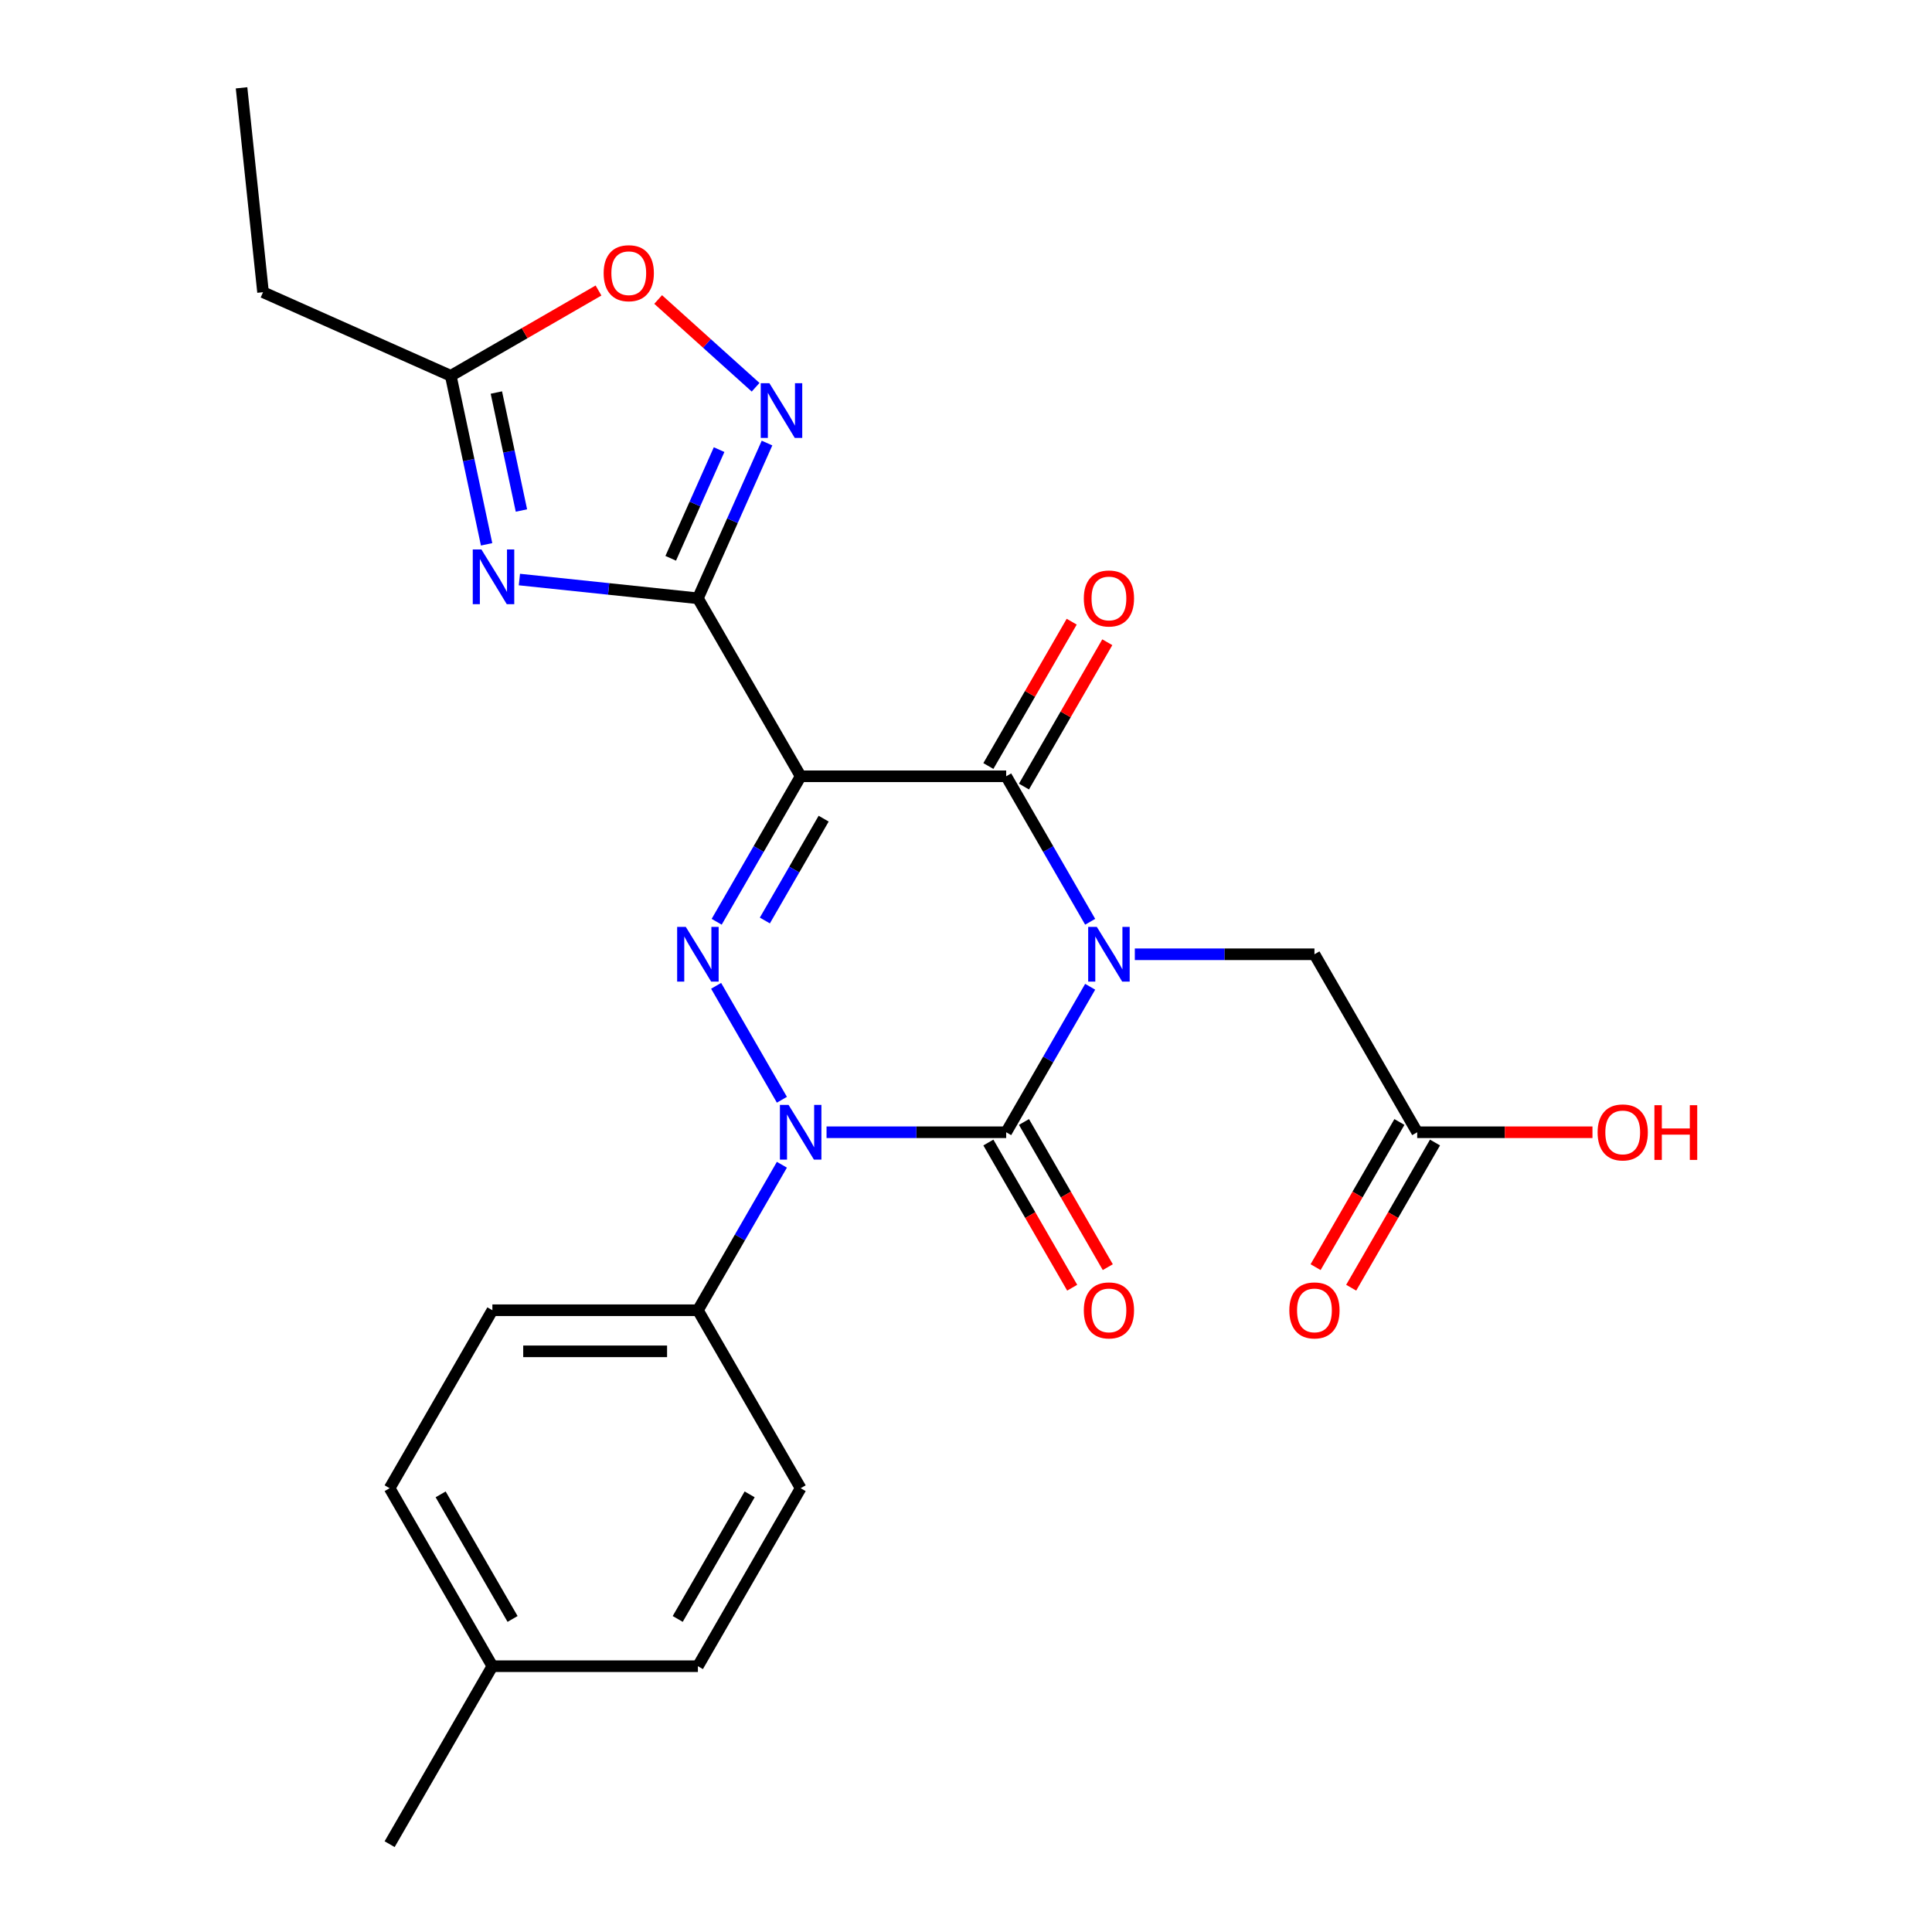 <?xml version='1.0' encoding='iso-8859-1'?>
<svg version='1.1' baseProfile='full'
              xmlns='http://www.w3.org/2000/svg'
                      xmlns:rdkit='http://www.rdkit.org/xml'
                      xmlns:xlink='http://www.w3.org/1999/xlink'
                  xml:space='preserve'
width='1000px' height='1000px' viewBox='0 0 1000 1000'>
<!-- END OF HEADER -->
<rect style='opacity:1.0;fill:#FFFFFF;stroke:none' width='1000' height='1000' x='0' y='0'> </rect>
<path class='bond-1' d='M 564.271,510.748 L 542.533,548.4' style='fill:none;fill-rule:evenodd;stroke:#0000FF;stroke-width:6px;stroke-linecap:butt;stroke-linejoin:miter;stroke-opacity:1' />
<path class='bond-1' d='M 542.533,548.4 L 520.795,586.052' style='fill:none;fill-rule:evenodd;stroke:#000000;stroke-width:6px;stroke-linecap:butt;stroke-linejoin:miter;stroke-opacity:1' />
<path class='bond-4' d='M 564.271,477.11 L 542.533,439.458' style='fill:none;fill-rule:evenodd;stroke:#0000FF;stroke-width:6px;stroke-linecap:butt;stroke-linejoin:miter;stroke-opacity:1' />
<path class='bond-4' d='M 542.533,439.458 L 520.795,401.806' style='fill:none;fill-rule:evenodd;stroke:#000000;stroke-width:6px;stroke-linecap:butt;stroke-linejoin:miter;stroke-opacity:1' />
<path class='bond-10' d='M 587.381,493.929 L 633.869,493.929' style='fill:none;fill-rule:evenodd;stroke:#0000FF;stroke-width:6px;stroke-linecap:butt;stroke-linejoin:miter;stroke-opacity:1' />
<path class='bond-10' d='M 633.869,493.929 L 680.357,493.929' style='fill:none;fill-rule:evenodd;stroke:#000000;stroke-width:6px;stroke-linecap:butt;stroke-linejoin:miter;stroke-opacity:1' />
<path class='bond-0' d='M 414.42,401.806 L 520.795,401.806' style='fill:none;fill-rule:evenodd;stroke:#000000;stroke-width:6px;stroke-linecap:butt;stroke-linejoin:miter;stroke-opacity:1' />
<path class='bond-3' d='M 414.42,401.806 L 392.681,439.458' style='fill:none;fill-rule:evenodd;stroke:#000000;stroke-width:6px;stroke-linecap:butt;stroke-linejoin:miter;stroke-opacity:1' />
<path class='bond-3' d='M 392.681,439.458 L 370.943,477.11' style='fill:none;fill-rule:evenodd;stroke:#0000FF;stroke-width:6px;stroke-linecap:butt;stroke-linejoin:miter;stroke-opacity:1' />
<path class='bond-3' d='M 426.323,423.739 L 411.106,450.095' style='fill:none;fill-rule:evenodd;stroke:#000000;stroke-width:6px;stroke-linecap:butt;stroke-linejoin:miter;stroke-opacity:1' />
<path class='bond-3' d='M 411.106,450.095 L 395.889,476.452' style='fill:none;fill-rule:evenodd;stroke:#0000FF;stroke-width:6px;stroke-linecap:butt;stroke-linejoin:miter;stroke-opacity:1' />
<path class='bond-5' d='M 414.42,401.806 L 361.232,309.683' style='fill:none;fill-rule:evenodd;stroke:#000000;stroke-width:6px;stroke-linecap:butt;stroke-linejoin:miter;stroke-opacity:1' />
<path class='bond-2' d='M 520.795,586.052 L 474.307,586.052' style='fill:none;fill-rule:evenodd;stroke:#000000;stroke-width:6px;stroke-linecap:butt;stroke-linejoin:miter;stroke-opacity:1' />
<path class='bond-2' d='M 474.307,586.052 L 427.819,586.052' style='fill:none;fill-rule:evenodd;stroke:#0000FF;stroke-width:6px;stroke-linecap:butt;stroke-linejoin:miter;stroke-opacity:1' />
<path class='bond-12' d='M 511.582,591.371 L 533.274,628.943' style='fill:none;fill-rule:evenodd;stroke:#000000;stroke-width:6px;stroke-linecap:butt;stroke-linejoin:miter;stroke-opacity:1' />
<path class='bond-12' d='M 533.274,628.943 L 554.967,666.515' style='fill:none;fill-rule:evenodd;stroke:#FF0000;stroke-width:6px;stroke-linecap:butt;stroke-linejoin:miter;stroke-opacity:1' />
<path class='bond-12' d='M 530.007,580.734 L 551.699,618.306' style='fill:none;fill-rule:evenodd;stroke:#000000;stroke-width:6px;stroke-linecap:butt;stroke-linejoin:miter;stroke-opacity:1' />
<path class='bond-12' d='M 551.699,618.306 L 573.391,655.878' style='fill:none;fill-rule:evenodd;stroke:#FF0000;stroke-width:6px;stroke-linecap:butt;stroke-linejoin:miter;stroke-opacity:1' />
<path class='bond-11' d='M 404.709,602.872 L 382.971,640.524' style='fill:none;fill-rule:evenodd;stroke:#0000FF;stroke-width:6px;stroke-linecap:butt;stroke-linejoin:miter;stroke-opacity:1' />
<path class='bond-11' d='M 382.971,640.524 L 361.232,678.176' style='fill:none;fill-rule:evenodd;stroke:#000000;stroke-width:6px;stroke-linecap:butt;stroke-linejoin:miter;stroke-opacity:1' />
<path class='bond-25' d='M 404.709,569.233 L 370.663,510.263' style='fill:none;fill-rule:evenodd;stroke:#0000FF;stroke-width:6px;stroke-linecap:butt;stroke-linejoin:miter;stroke-opacity:1' />
<path class='bond-14' d='M 530.007,407.125 L 551.572,369.773' style='fill:none;fill-rule:evenodd;stroke:#000000;stroke-width:6px;stroke-linecap:butt;stroke-linejoin:miter;stroke-opacity:1' />
<path class='bond-14' d='M 551.572,369.773 L 573.137,332.421' style='fill:none;fill-rule:evenodd;stroke:#FF0000;stroke-width:6px;stroke-linecap:butt;stroke-linejoin:miter;stroke-opacity:1' />
<path class='bond-14' d='M 511.582,396.487 L 533.147,359.135' style='fill:none;fill-rule:evenodd;stroke:#000000;stroke-width:6px;stroke-linecap:butt;stroke-linejoin:miter;stroke-opacity:1' />
<path class='bond-14' d='M 533.147,359.135 L 554.713,321.783' style='fill:none;fill-rule:evenodd;stroke:#FF0000;stroke-width:6px;stroke-linecap:butt;stroke-linejoin:miter;stroke-opacity:1' />
<path class='bond-6' d='M 361.232,309.683 L 315.036,304.827' style='fill:none;fill-rule:evenodd;stroke:#000000;stroke-width:6px;stroke-linecap:butt;stroke-linejoin:miter;stroke-opacity:1' />
<path class='bond-6' d='M 315.036,304.827 L 268.84,299.972' style='fill:none;fill-rule:evenodd;stroke:#0000FF;stroke-width:6px;stroke-linecap:butt;stroke-linejoin:miter;stroke-opacity:1' />
<path class='bond-7' d='M 361.232,309.683 L 379.121,269.503' style='fill:none;fill-rule:evenodd;stroke:#000000;stroke-width:6px;stroke-linecap:butt;stroke-linejoin:miter;stroke-opacity:1' />
<path class='bond-7' d='M 379.121,269.503 L 397.011,229.324' style='fill:none;fill-rule:evenodd;stroke:#0000FF;stroke-width:6px;stroke-linecap:butt;stroke-linejoin:miter;stroke-opacity:1' />
<path class='bond-7' d='M 347.164,288.975 L 359.686,260.85' style='fill:none;fill-rule:evenodd;stroke:#000000;stroke-width:6px;stroke-linecap:butt;stroke-linejoin:miter;stroke-opacity:1' />
<path class='bond-7' d='M 359.686,260.85 L 372.208,232.724' style='fill:none;fill-rule:evenodd;stroke:#0000FF;stroke-width:6px;stroke-linecap:butt;stroke-linejoin:miter;stroke-opacity:1' />
<path class='bond-8' d='M 251.865,281.744 L 242.595,238.129' style='fill:none;fill-rule:evenodd;stroke:#0000FF;stroke-width:6px;stroke-linecap:butt;stroke-linejoin:miter;stroke-opacity:1' />
<path class='bond-8' d='M 242.595,238.129 L 233.324,194.513' style='fill:none;fill-rule:evenodd;stroke:#000000;stroke-width:6px;stroke-linecap:butt;stroke-linejoin:miter;stroke-opacity:1' />
<path class='bond-8' d='M 269.894,264.236 L 263.405,233.705' style='fill:none;fill-rule:evenodd;stroke:#0000FF;stroke-width:6px;stroke-linecap:butt;stroke-linejoin:miter;stroke-opacity:1' />
<path class='bond-8' d='M 263.405,233.705 L 256.915,203.174' style='fill:none;fill-rule:evenodd;stroke:#000000;stroke-width:6px;stroke-linecap:butt;stroke-linejoin:miter;stroke-opacity:1' />
<path class='bond-9' d='M 391.1,200.44 L 365.878,177.73' style='fill:none;fill-rule:evenodd;stroke:#0000FF;stroke-width:6px;stroke-linecap:butt;stroke-linejoin:miter;stroke-opacity:1' />
<path class='bond-9' d='M 365.878,177.73 L 340.656,155.02' style='fill:none;fill-rule:evenodd;stroke:#FF0000;stroke-width:6px;stroke-linecap:butt;stroke-linejoin:miter;stroke-opacity:1' />
<path class='bond-22' d='M 233.324,194.513 L 136.146,151.247' style='fill:none;fill-rule:evenodd;stroke:#000000;stroke-width:6px;stroke-linecap:butt;stroke-linejoin:miter;stroke-opacity:1' />
<path class='bond-26' d='M 233.324,194.513 L 271.556,172.44' style='fill:none;fill-rule:evenodd;stroke:#000000;stroke-width:6px;stroke-linecap:butt;stroke-linejoin:miter;stroke-opacity:1' />
<path class='bond-26' d='M 271.556,172.44 L 309.788,150.367' style='fill:none;fill-rule:evenodd;stroke:#FF0000;stroke-width:6px;stroke-linecap:butt;stroke-linejoin:miter;stroke-opacity:1' />
<path class='bond-13' d='M 680.357,493.929 L 733.544,586.052' style='fill:none;fill-rule:evenodd;stroke:#000000;stroke-width:6px;stroke-linecap:butt;stroke-linejoin:miter;stroke-opacity:1' />
<path class='bond-16' d='M 361.232,678.176 L 254.858,678.176' style='fill:none;fill-rule:evenodd;stroke:#000000;stroke-width:6px;stroke-linecap:butt;stroke-linejoin:miter;stroke-opacity:1' />
<path class='bond-16' d='M 345.276,699.451 L 270.814,699.451' style='fill:none;fill-rule:evenodd;stroke:#000000;stroke-width:6px;stroke-linecap:butt;stroke-linejoin:miter;stroke-opacity:1' />
<path class='bond-17' d='M 361.232,678.176 L 414.42,770.299' style='fill:none;fill-rule:evenodd;stroke:#000000;stroke-width:6px;stroke-linecap:butt;stroke-linejoin:miter;stroke-opacity:1' />
<path class='bond-15' d='M 724.332,580.734 L 702.64,618.306' style='fill:none;fill-rule:evenodd;stroke:#000000;stroke-width:6px;stroke-linecap:butt;stroke-linejoin:miter;stroke-opacity:1' />
<path class='bond-15' d='M 702.64,618.306 L 680.948,655.878' style='fill:none;fill-rule:evenodd;stroke:#FF0000;stroke-width:6px;stroke-linecap:butt;stroke-linejoin:miter;stroke-opacity:1' />
<path class='bond-15' d='M 742.757,591.371 L 721.064,628.943' style='fill:none;fill-rule:evenodd;stroke:#000000;stroke-width:6px;stroke-linecap:butt;stroke-linejoin:miter;stroke-opacity:1' />
<path class='bond-15' d='M 721.064,628.943 L 699.372,666.515' style='fill:none;fill-rule:evenodd;stroke:#FF0000;stroke-width:6px;stroke-linecap:butt;stroke-linejoin:miter;stroke-opacity:1' />
<path class='bond-18' d='M 733.544,586.052 L 778.902,586.052' style='fill:none;fill-rule:evenodd;stroke:#000000;stroke-width:6px;stroke-linecap:butt;stroke-linejoin:miter;stroke-opacity:1' />
<path class='bond-18' d='M 778.902,586.052 L 824.26,586.052' style='fill:none;fill-rule:evenodd;stroke:#FF0000;stroke-width:6px;stroke-linecap:butt;stroke-linejoin:miter;stroke-opacity:1' />
<path class='bond-19' d='M 254.858,678.176 L 201.67,770.299' style='fill:none;fill-rule:evenodd;stroke:#000000;stroke-width:6px;stroke-linecap:butt;stroke-linejoin:miter;stroke-opacity:1' />
<path class='bond-20' d='M 414.42,770.299 L 361.232,862.422' style='fill:none;fill-rule:evenodd;stroke:#000000;stroke-width:6px;stroke-linecap:butt;stroke-linejoin:miter;stroke-opacity:1' />
<path class='bond-20' d='M 388.017,773.48 L 350.786,837.966' style='fill:none;fill-rule:evenodd;stroke:#000000;stroke-width:6px;stroke-linecap:butt;stroke-linejoin:miter;stroke-opacity:1' />
<path class='bond-27' d='M 201.67,770.299 L 254.858,862.422' style='fill:none;fill-rule:evenodd;stroke:#000000;stroke-width:6px;stroke-linecap:butt;stroke-linejoin:miter;stroke-opacity:1' />
<path class='bond-27' d='M 228.073,773.48 L 265.304,837.966' style='fill:none;fill-rule:evenodd;stroke:#000000;stroke-width:6px;stroke-linecap:butt;stroke-linejoin:miter;stroke-opacity:1' />
<path class='bond-21' d='M 361.232,862.422 L 254.858,862.422' style='fill:none;fill-rule:evenodd;stroke:#000000;stroke-width:6px;stroke-linecap:butt;stroke-linejoin:miter;stroke-opacity:1' />
<path class='bond-23' d='M 254.858,862.422 L 201.67,954.545' style='fill:none;fill-rule:evenodd;stroke:#000000;stroke-width:6px;stroke-linecap:butt;stroke-linejoin:miter;stroke-opacity:1' />
<path class='bond-24' d='M 136.146,151.247 L 125.026,45.455' style='fill:none;fill-rule:evenodd;stroke:#000000;stroke-width:6px;stroke-linecap:butt;stroke-linejoin:miter;stroke-opacity:1' />
<path  class='atom-0' d='M 567.722 479.769
L 577.002 494.769
Q 577.922 496.249, 579.402 498.929
Q 580.882 501.609, 580.962 501.769
L 580.962 479.769
L 584.722 479.769
L 584.722 508.089
L 580.842 508.089
L 570.882 491.689
Q 569.722 489.769, 568.482 487.569
Q 567.282 485.369, 566.922 484.689
L 566.922 508.089
L 563.242 508.089
L 563.242 479.769
L 567.722 479.769
' fill='#0000FF'/>
<path  class='atom-3' d='M 408.16 571.892
L 417.44 586.892
Q 418.36 588.372, 419.84 591.052
Q 421.32 593.732, 421.4 593.892
L 421.4 571.892
L 425.16 571.892
L 425.16 600.212
L 421.28 600.212
L 411.32 583.812
Q 410.16 581.892, 408.92 579.692
Q 407.72 577.492, 407.36 576.812
L 407.36 600.212
L 403.68 600.212
L 403.68 571.892
L 408.16 571.892
' fill='#0000FF'/>
<path  class='atom-4' d='M 354.972 479.769
L 364.252 494.769
Q 365.172 496.249, 366.652 498.929
Q 368.132 501.609, 368.212 501.769
L 368.212 479.769
L 371.972 479.769
L 371.972 508.089
L 368.092 508.089
L 358.132 491.689
Q 356.972 489.769, 355.732 487.569
Q 354.532 485.369, 354.172 484.689
L 354.172 508.089
L 350.492 508.089
L 350.492 479.769
L 354.972 479.769
' fill='#0000FF'/>
<path  class='atom-7' d='M 249.18 284.403
L 258.46 299.403
Q 259.38 300.883, 260.86 303.563
Q 262.34 306.243, 262.42 306.403
L 262.42 284.403
L 266.18 284.403
L 266.18 312.723
L 262.3 312.723
L 252.34 296.323
Q 251.18 294.403, 249.94 292.203
Q 248.74 290.003, 248.38 289.323
L 248.38 312.723
L 244.7 312.723
L 244.7 284.403
L 249.18 284.403
' fill='#0000FF'/>
<path  class='atom-8' d='M 398.239 198.344
L 407.519 213.344
Q 408.439 214.824, 409.919 217.504
Q 411.399 220.184, 411.479 220.344
L 411.479 198.344
L 415.239 198.344
L 415.239 226.664
L 411.359 226.664
L 401.399 210.264
Q 400.239 208.344, 398.999 206.144
Q 397.799 203.944, 397.439 203.264
L 397.439 226.664
L 393.759 226.664
L 393.759 198.344
L 398.239 198.344
' fill='#0000FF'/>
<path  class='atom-10' d='M 312.447 141.406
Q 312.447 134.606, 315.807 130.806
Q 319.167 127.006, 325.447 127.006
Q 331.727 127.006, 335.087 130.806
Q 338.447 134.606, 338.447 141.406
Q 338.447 148.286, 335.047 152.206
Q 331.647 156.086, 325.447 156.086
Q 319.207 156.086, 315.807 152.206
Q 312.447 148.326, 312.447 141.406
M 325.447 152.886
Q 329.767 152.886, 332.087 150.006
Q 334.447 147.086, 334.447 141.406
Q 334.447 135.846, 332.087 133.046
Q 329.767 130.206, 325.447 130.206
Q 321.127 130.206, 318.767 133.006
Q 316.447 135.806, 316.447 141.406
Q 316.447 147.126, 318.767 150.006
Q 321.127 152.886, 325.447 152.886
' fill='#FF0000'/>
<path  class='atom-13' d='M 560.982 678.256
Q 560.982 671.456, 564.342 667.656
Q 567.702 663.856, 573.982 663.856
Q 580.262 663.856, 583.622 667.656
Q 586.982 671.456, 586.982 678.256
Q 586.982 685.136, 583.582 689.056
Q 580.182 692.936, 573.982 692.936
Q 567.742 692.936, 564.342 689.056
Q 560.982 685.176, 560.982 678.256
M 573.982 689.736
Q 578.302 689.736, 580.622 686.856
Q 582.982 683.936, 582.982 678.256
Q 582.982 672.696, 580.622 669.896
Q 578.302 667.056, 573.982 667.056
Q 569.662 667.056, 567.302 669.856
Q 564.982 672.656, 564.982 678.256
Q 564.982 683.976, 567.302 686.856
Q 569.662 689.736, 573.982 689.736
' fill='#FF0000'/>
<path  class='atom-15' d='M 560.982 309.763
Q 560.982 302.963, 564.342 299.163
Q 567.702 295.363, 573.982 295.363
Q 580.262 295.363, 583.622 299.163
Q 586.982 302.963, 586.982 309.763
Q 586.982 316.643, 583.582 320.563
Q 580.182 324.443, 573.982 324.443
Q 567.742 324.443, 564.342 320.563
Q 560.982 316.683, 560.982 309.763
M 573.982 321.243
Q 578.302 321.243, 580.622 318.363
Q 582.982 315.443, 582.982 309.763
Q 582.982 304.203, 580.622 301.403
Q 578.302 298.563, 573.982 298.563
Q 569.662 298.563, 567.302 301.363
Q 564.982 304.163, 564.982 309.763
Q 564.982 315.483, 567.302 318.363
Q 569.662 321.243, 573.982 321.243
' fill='#FF0000'/>
<path  class='atom-16' d='M 667.357 678.256
Q 667.357 671.456, 670.717 667.656
Q 674.077 663.856, 680.357 663.856
Q 686.637 663.856, 689.997 667.656
Q 693.357 671.456, 693.357 678.256
Q 693.357 685.136, 689.957 689.056
Q 686.557 692.936, 680.357 692.936
Q 674.117 692.936, 670.717 689.056
Q 667.357 685.176, 667.357 678.256
M 680.357 689.736
Q 684.677 689.736, 686.997 686.856
Q 689.357 683.936, 689.357 678.256
Q 689.357 672.696, 686.997 669.896
Q 684.677 667.056, 680.357 667.056
Q 676.037 667.056, 673.677 669.856
Q 671.357 672.656, 671.357 678.256
Q 671.357 683.976, 673.677 686.856
Q 676.037 689.736, 680.357 689.736
' fill='#FF0000'/>
<path  class='atom-19' d='M 826.919 586.132
Q 826.919 579.332, 830.279 575.532
Q 833.639 571.732, 839.919 571.732
Q 846.199 571.732, 849.559 575.532
Q 852.919 579.332, 852.919 586.132
Q 852.919 593.012, 849.519 596.932
Q 846.119 600.812, 839.919 600.812
Q 833.679 600.812, 830.279 596.932
Q 826.919 593.052, 826.919 586.132
M 839.919 597.612
Q 844.239 597.612, 846.559 594.732
Q 848.919 591.812, 848.919 586.132
Q 848.919 580.572, 846.559 577.772
Q 844.239 574.932, 839.919 574.932
Q 835.599 574.932, 833.239 577.732
Q 830.919 580.532, 830.919 586.132
Q 830.919 591.852, 833.239 594.732
Q 835.599 597.612, 839.919 597.612
' fill='#FF0000'/>
<path  class='atom-19' d='M 856.319 572.052
L 860.159 572.052
L 860.159 584.092
L 874.639 584.092
L 874.639 572.052
L 878.479 572.052
L 878.479 600.372
L 874.639 600.372
L 874.639 587.292
L 860.159 587.292
L 860.159 600.372
L 856.319 600.372
L 856.319 572.052
' fill='#FF0000'/>
</svg>
